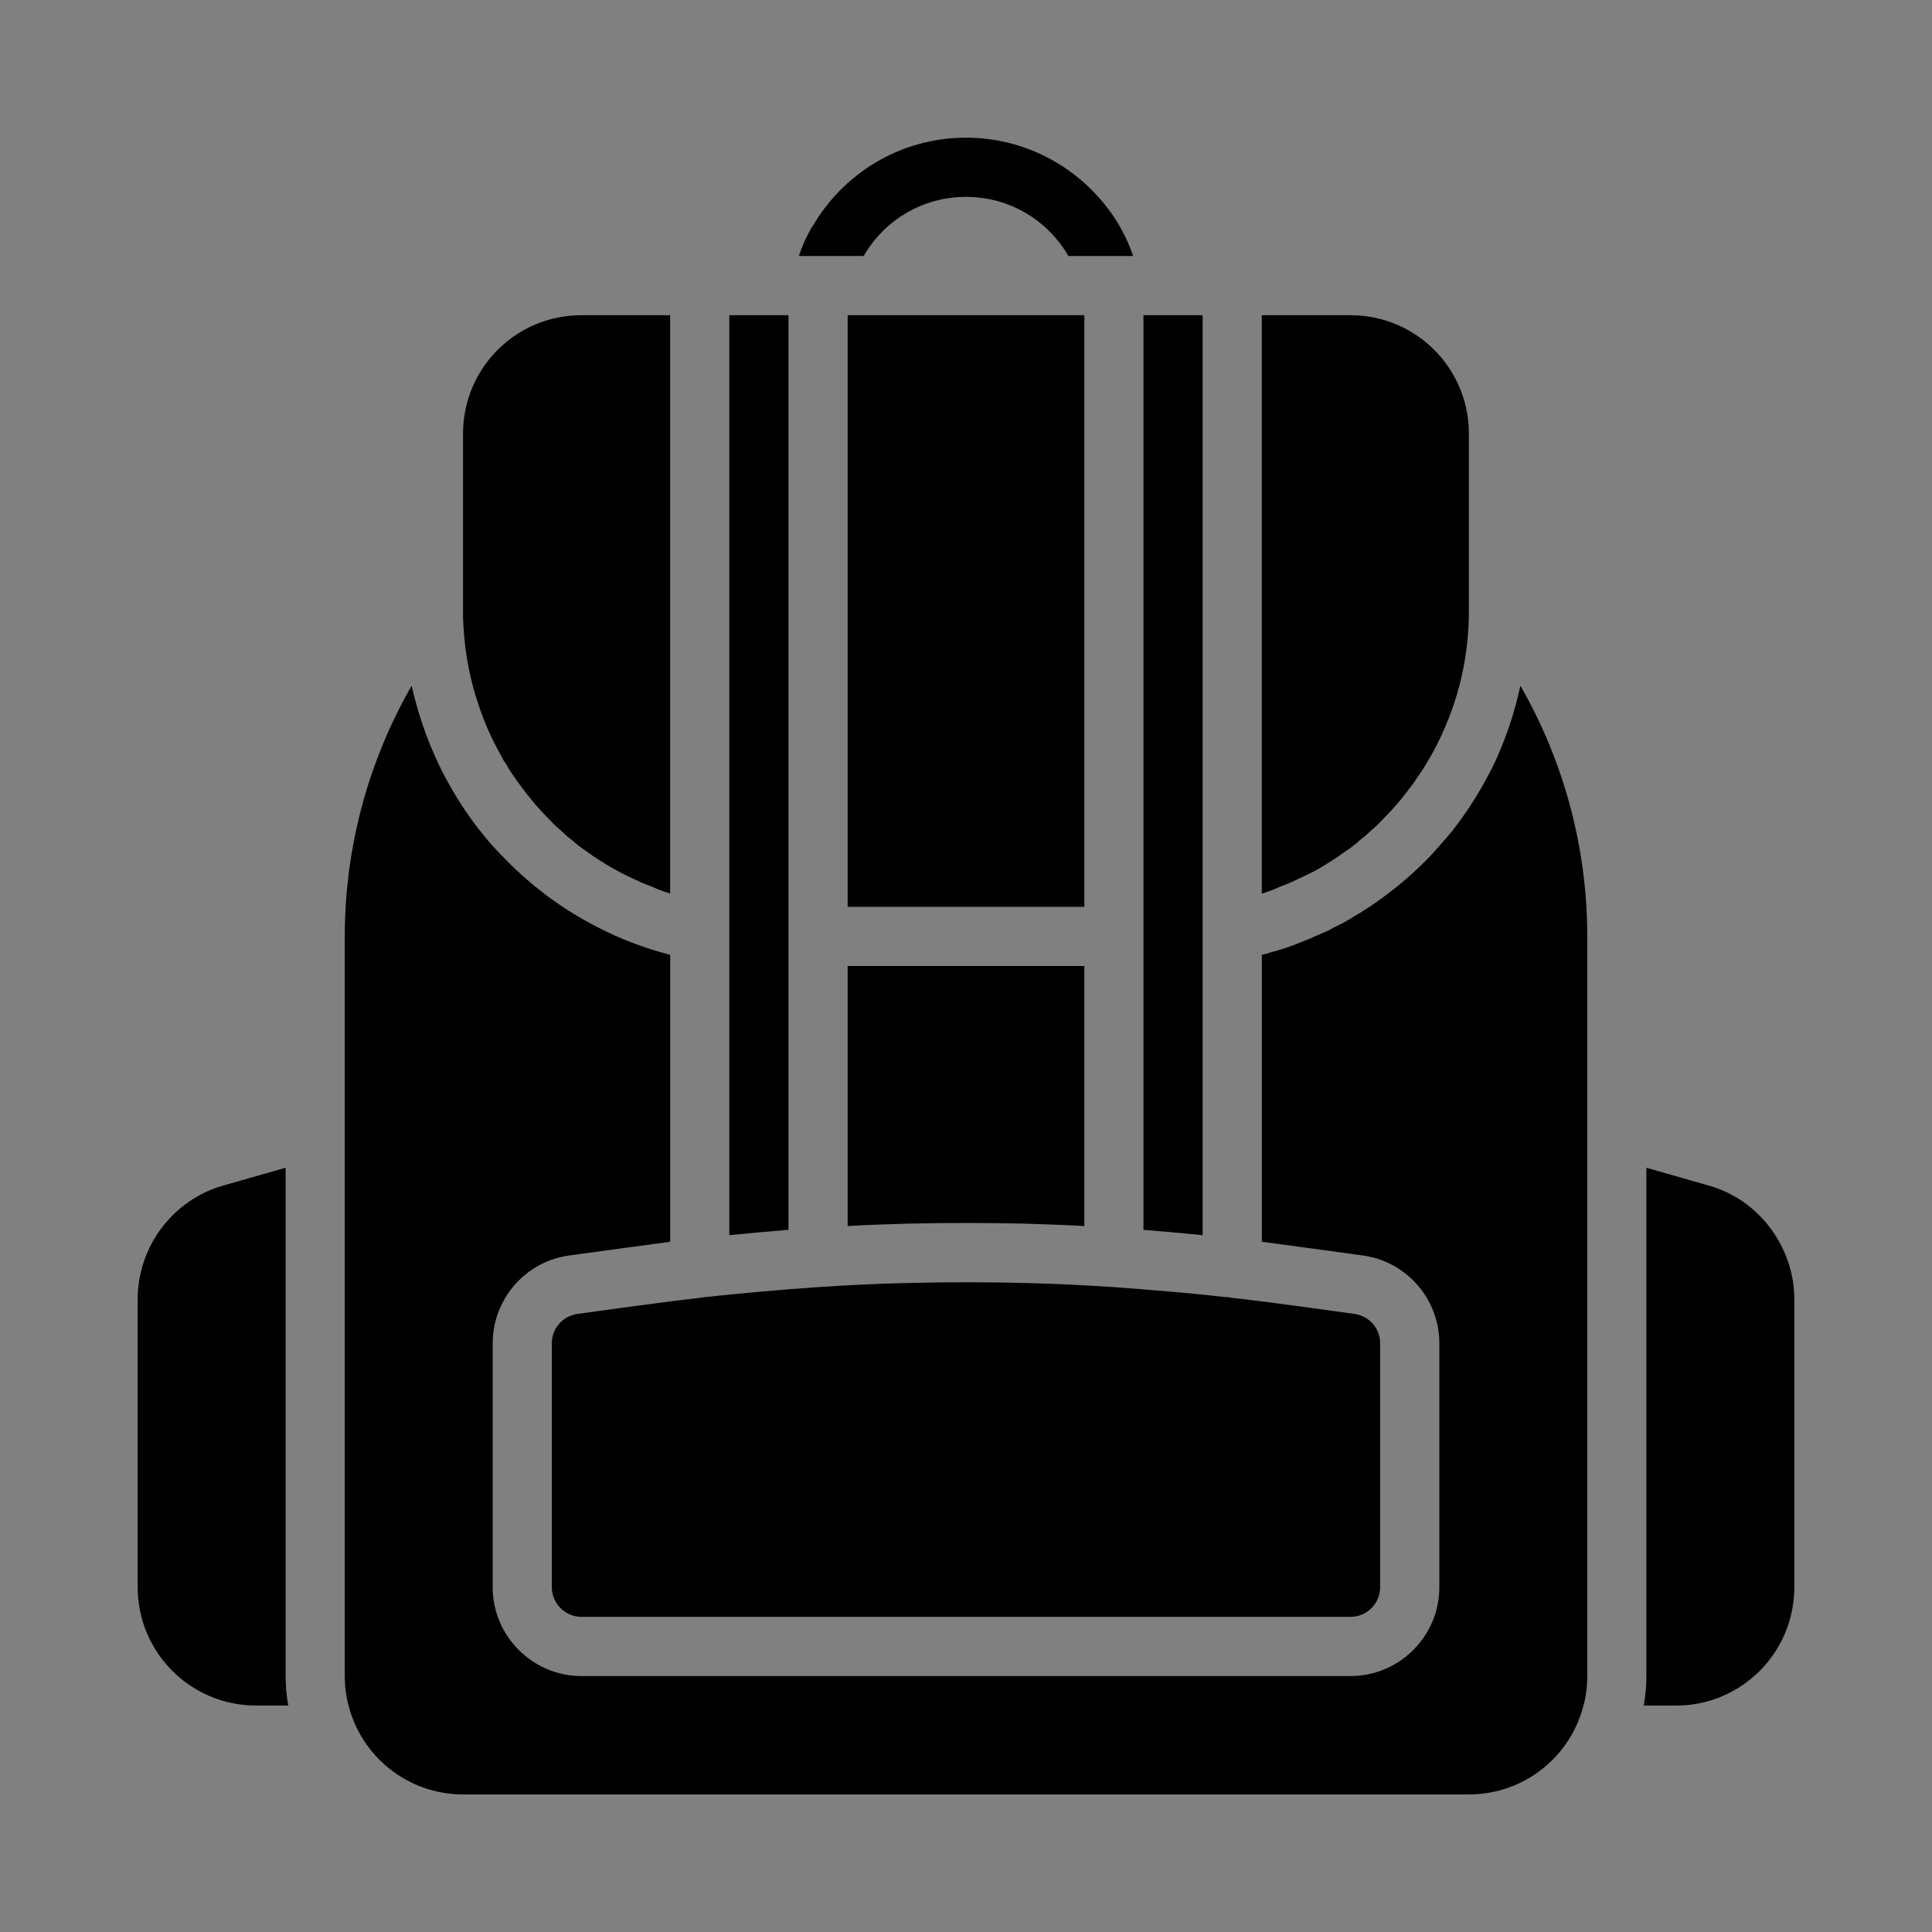 <?xml version="1.0" encoding="UTF-8"?>
<svg xmlns="http://www.w3.org/2000/svg" id="Layer_1" version="1.1" viewBox="0 0 512 512">
  <rect x="0" y="0" width="512" height="512" fill="#808080" stroke="none"/>
  <defs>
    <style>
      .st0 {
        fill: #000a14;
      }

      .st1 {
        fill: #fff;
      }
    </style>
  </defs>
  <rect class="st1" x="548.7" y="376.07" width="382.23" height="410.27"></rect>
  <g>
    <path d="M-39.38,295.52c-4.7-8.35-11.4-14.15-15.63-22.12l.08-272.8c-1.96-28.66-22.51-50-51.85-48.66-1.1-10.69-8.33-19.72-19.4-20.71-6.91-.62-46.44,1.18-48.49-.12-7.99-16.96-22.09-31.06-39.45-38.4-14.96-6.33-26.34-5.86-42.28-4.8-8.92,1.29-8.1,16.23-7.17,23.11.8,5.94,6.49,6.85,6.69,7.66v12.04c-.15.94-3.68.56-5.08,1.41-3.45,2.1-.51,30.43-1.61,36.37-1.05,5.67-12.82,18.46-11.17,27.53l-.13,90.46c-3.74,5.97-11.05,6.25-7.66,15.43l-7.13,4.75c-1.83.28-7-7.36-8.44-9.23-.54-.7-2.17-.88-2.3-1.65-.65-3.76,4.77-6.56-.87-14.01-3.96-5.23-9.24-4.42-15.1-3.72-4.38-4.06-15.74-22.69-19.85-24.58-4.48-2.06-16.77,7.55-15.89,12.03.88,4.47,17.22,20.65,20.47,25.7-7.05,8.18-2.42,18.51,8.19,19.43,1.35.12,3.55-1.01,4.28-.58.85.5,1.5,3.11,2.36,4.23,13.74,17.67,28.19,34.81,41.74,52.63l.23,110.19c1.53,5.47,6.68,4.31,11.3,4.27,1,10.75-1.4,23.93.08,34.37,1.16,8.21,10.33,14.98,18.28,15.69,34.21,3.06,72.88-2.41,107.57.01,13.47,7.52,26.07,16.88,41.09,21.19,45.05,12.95,84.57-8.37,57.12-57.12ZM-183.78,243.65l20.06,25-17.35,14.55c-2.37.42-17.67-20.85-20.03-24.16l17.33-15.39ZM-160.19,302.1c-2.52-2.4-14.95-16.33-13.56-18.71l8.37-5.38c1.23.55,11.59,13.4,12.37,15.12,1.89,4.16-5.08,6.04-7.18,8.97ZM-79.97,331.4c4.98,0,15.57-10.65,15.57-15.57v-23.12c8.74,7.72,21.66,30.43,11.84,40.62-7.54,7.83-29.71,4.53-39.41,1.58l-7.34-3.51h19.35ZM-179.54-68.73c-3.18-.46-8.57.9-11.33-.46-.95-.47-8.36-10.51-10.82-12.77-8.2-7.57-18.83-13.17-29.78-15.52l-2.8-11.82c22.92,4.29,45.85,18.31,54.72,40.57ZM-232.37-94.21c14.34,3.67,27.24,11.92,35.87,24.05.36,2.27-1.02,1.21-2.39,1.39-12.42,1.64-17.85,8.37-20.21,20.39l-13.28.41v-17.46c-.9-3.25-6.28-3.08-6.56-3.35-.48-.46-.22-12.12.43-13.17.54-.89,2.46-1.32,3.32-2.34,2.35-2.79,3.21-6.31,2.82-9.93ZM-279.15,96.43c.77-1.49,7.94-8.52,9.84-7.43l46.86,52.74c2.06,3.19-3.85,5.25-4.18,7.19l57.99,67.35c1.2,2.28-7.05,9.07-9,8.08l-65.66-74.15v-1.87s4.23-4.38,4.23-4.38l-40.1-45.64c-.62-.71-.37-1.15,0-1.87ZM-279.86,104.09l27.49,32.45-7.86,6.9-26.71-33.34,7.08-6ZM-348.33,64.63c-.26-1.66,9.26-8.77,11.08-7.72l16.98,22.23c.24,1.57-8.57,9.28-11.03,7.66l-17.03-22.17ZM-319.44,106.08c-8.35,3.39-15.09-4.64-10.56-11.5.93-1.41,15.56-12.7,17.13-13.07,7.47-1.72,13.29,5.19,9.6,11.5-.62,1.07-14.85,12.53-16.17,13.07ZM-315.38,110.1l12.88-10.73,114.44,142.84-12.24,10.44-115.08-142.55ZM-58.69,351.74c-36.75,7.18-77.37-19.53-99.12-47.24,2.53-1.26,6.61-6.88,9.39-5.71,19.6,24.22,52,46.05,84.47,42.97,28.39-2.69,18.61-30.24,7.49-46.15-3.14-4.49-9.35-7.89-7.95-14.24,2.23,1.35,8.1-1.65,8.5-1.48,3.51,1.56,14.58,18.99,16.5,23.2,9.61,21.03,6.11,43.68-19.28,48.64Z"></path>
    <polygon class="st1" points="-200.3 252.66 -188.07 242.22 -302.51 99.38 -315.38 110.1 -200.3 252.66"></polygon>
    <path class="st1" d="M-239.05,143.95l-4.23,4.38v1.87s65.66,74.15,65.66,74.15c1.95.99,10.2-5.8,9-8.08l-57.99-67.35c.33-1.94,6.24-4.01,4.18-7.19l-46.86-52.74c-1.91-1.09-9.08,5.94-9.84,7.43-.37.72-.62,1.16,0,1.87l40.1,45.64Z"></path>
    <path class="st1" d="M-39.41,303.1c-1.92-4.21-12.99-21.63-16.5-23.2-.4-.18-6.27,2.82-8.5,1.48-1.4,6.35,4.81,9.75,7.95,14.24,11.12,15.9,20.9,43.45-7.49,46.15-32.47,3.08-64.88-18.75-84.47-42.97-2.78-1.17-6.86,4.45-9.39,5.71,21.75,27.7,62.37,54.42,99.12,47.24,25.38-4.96,28.89-27.61,19.28-48.64Z"></path>
    <path class="st1" d="M-238.51-81.94c-.64,1.05-.9,12.71-.43,13.17.28.27,5.66.09,6.56,3.35v17.46l13.28-.41c2.36-12.02,7.79-18.75,20.21-20.39,1.38-.18,2.75.88,2.39-1.39-8.63-12.13-21.53-20.39-35.87-24.05.39,3.62-.47,7.14-2.82,9.93-.86,1.03-2.78,1.45-3.32,2.34Z"></path>
    <path class="st1" d="M-181.08,283.21l17.35-14.55-20.06-25-17.33,15.39c2.36,3.32,17.66,24.59,20.03,24.16Z"></path>
    <path class="st1" d="M-52.56,333.33c9.82-10.19-3.1-32.91-11.84-40.62v23.12c0,4.92-10.59,15.57-15.57,15.57h-19.35l7.34,3.51c9.71,2.95,31.87,6.25,39.41-1.58Z"></path>
    <path class="st1" d="M-201.69-81.96c2.46,2.27,9.87,12.31,10.82,12.77,2.76,1.36,8.15,0,11.33.46-8.87-22.27-31.8-36.28-54.72-40.57l2.8,11.82c10.95,2.35,21.58,7.95,29.78,15.52Z"></path>
    <polygon class="st1" points="-252.37 136.54 -279.86 104.09 -286.94 110.09 -260.23 143.43 -252.37 136.54"></polygon>
    <path class="st1" d="M-303.26,93.02c3.69-6.31-2.14-13.22-9.6-11.5-1.57.36-16.2,11.66-17.13,13.07-4.53,6.86,2.21,14.9,10.56,11.5,1.32-.54,15.55-12,16.17-13.07Z"></path>
    <path class="st1" d="M-320.27,79.14l-16.98-22.23c-1.82-1.06-11.34,6.06-11.08,7.72l17.03,22.17c2.46,1.62,11.27-6.1,11.03-7.66Z"></path>
    <path class="st1" d="M-153.01,293.13c-.78-1.71-11.13-14.57-12.37-15.12l-8.37,5.38c-1.39,2.38,11.04,16.31,13.56,18.71,2.1-2.93,9.07-4.81,7.18-8.97Z"></path>
  </g>
  <path class="st0" d="M-673.57,273.14c-6.58,0-11.92-5.34-11.92-11.93s5.34-11.93,11.92-11.93,11.93,5.34,11.93,11.93-5.34,11.93-11.93,11.93ZM-648.78,116.66c17.62,0,31.9-14.28,31.9-31.91s-14.28-31.9-31.9-31.9-31.9,14.29-31.9,31.9,14.28,31.91,31.9,31.91ZM-697.48,363.59c0,6.59,5.34,11.93,11.93,11.93s11.93-5.34,11.93-11.93-5.34-11.93-11.93-11.93-11.93,5.34-11.93,11.93ZM-661.95,327.43c6.59,0,11.93-5.34,11.93-11.93s-5.34-11.93-11.93-11.93-11.93,5.34-11.93,11.93,5.34,11.93,11.93,11.93ZM-640.16,198.06c0-11.75-9.52-21.27-21.27-21.27s-21.27,9.52-21.27,21.27,9.52,21.27,21.27,21.27,21.27-9.52,21.27-21.27ZM-578.34,437.66l-51.39-130.19v-75.15h6.23c4.5,0,8.13-3.64,8.13-8.15s-3.63-8.13-8.13-8.13h-14.36c-4.49,0-8.13,3.64-8.13,8.13v84.03c0,.31.02.64.05.96l.08.48c.03.91.22,1.8.54,2.64l30.93,78.35h-21.26v-.07c0-7.86-6.35-14.23-14.17-14.23s-14.17,6.37-14.17,14.23v.07h-58.31l29.93-78.44c.36-.91.6-2.25.6-3.24.08-.46.11-.92.11-1.4v-83.38c0-4.49-3.63-8.13-8.14-8.13h-14c-4.49,0-8.12,3.64-8.12,8.13s3.63,8.15,8.12,8.15h5.87v74.61c-.02.2-.05.41-.07.61l-49.67,130.21c-.36.92-.55,1.9-.55,2.9,0,10.2,8.3,18.5,18.51,18.5h143.45c10.2,0,18.49-8.3,18.49-18.5,0-1.02-.19-2.03-.57-2.99h0ZM-696.33,174.59c13.37,0,24.2-10.84,24.2-24.2s-10.83-24.2-24.2-24.2-24.2,10.83-24.2,24.2,10.84,24.2,24.2,24.2Z"></path>
  <path class="st0" d="M657.09,214.84c-.03-.19-.04-.29-.04-.29,0,0,0-.1-.04-.29-.02-.19-.04-.47-.11-.82s-.13-.78-.24-1.26c-.12-.49-.21-1.04-.39-1.62-.33-1.24-.82-2.69-1.48-4.18-.09-.14-.17-.3-.24-.45,0,0-.05-.12-.14-.32-.1-.2-.24-.48-.41-.81-.16-.35-.39-.72-.62-1.14-.22-.41-.5-.83-.76-1.26-.55-.85-1.15-1.66-1.62-2.25-.22-.3-.42-.54-.58-.7-.14-.16-.23-.27-.23-.27-.11-.13-.21-.27-.3-.41-.06-.06-.12-.13-.17-.19-1.03-1.14-2.1-2.1-3.03-2.89-.95-.78-1.78-1.37-2.38-1.76s-.94-.61-.94-.61c0,0-.35-.2-.97-.56-.63-.35-1.54-.82-2.65-1.31-1.14-.46-2.47-1-3.95-1.38-.11-.03-.24-.06-.36-.09-.12-.02-.26-.05-.39-.07,0,0-.12-.03-.33-.07-.21-.05-.52-.13-.89-.2-.38-.07-.81-.14-1.28-.23-.46-.06-.97-.12-1.47-.19-.51-.04-1.01-.08-1.49-.11-.48,0-.91-.02-1.3-.03-.37,0-.68.02-.9.02h-.35c-.14,0-.27,0-.4,0-.12,0-.25,0-.38.02-1.53.07-2.93.32-4.13.55-1.2.26-2.19.54-2.86.76-.68.22-1.07.36-1.07.36,0,0-.37.15-1.05.41-.67.27-1.59.69-2.68,1.25-1.08.59-2.31,1.31-3.55,2.23-.07.06-.14.11-.2.15-.13.12-.26.23-.39.35,0,0-.09.07-.28.21-.18.13-.43.33-.7.58-.58.49-1.34,1.16-2.03,1.89-.35.36-.71.72-1.01,1.08-.31.36-.6.68-.83.98-.24.3-.43.54-.57.71-.13.18-.2.29-.2.29-.1.14-.21.27-.33.4-.94,1.32-1.72,2.63-2.29,3.78-.29.54-.49,1.07-.71,1.51-.19.46-.34.87-.48,1.2-.14.33-.21.6-.28.78-.06.19-.09.28-.09.28,0,0-.03.1-.1.28-.07.18-.15.45-.25.79-.21.69-.46,1.67-.68,2.87-.06.3-.12.62-.18.94-.04.33-.08.67-.13,1.02-.06.35-.08.71-.1,1.08-.02.37-.07.75-.07,1.13v.25c.02.17.02.35.02.53,0,0-.02.5.01,1.26,0,.19,0,.39.01.61.01.21.03.44.05.67.03.47.06.97.14,1.47.04.25.07.5.1.75.03.24.08.48.13.71.08.47.15.9.26,1.26.07.37.15.68.2.89.06.21.09.32.09.32.06.17.09.33.12.5.45,1.56.99,2.98,1.55,4.15.24.56.52,1.04.74,1.5.25.43.46.81.63,1.12.17.32.34.54.44.71.1.15.16.25.16.25,0,0,.21.35.63.93.21.29.45.65.76,1.04.15.19.32.41.49.62.18.22.38.44.57.67.84,1,1.94,2.1,3.2,3.17.12.08.25.17.36.27,0,0,.4.32.99.78.31.22.67.48,1.05.76.39.26.82.53,1.24.8.44.25.88.5,1.28.74.42.21.81.42,1.14.59.69.31,1.14.52,1.14.52.13.06.25.12.37.18,1.54.65,3.02,1.13,4.31,1.43.6.13,1.14.28,1.63.35.5.09.92.18,1.28.2.72.1,1.12.15,1.12.15,0,0,.41.02,1.12.08.36.04.8.04,1.29.05.5.03,1.06,0,1.67,0,1.33-.04,2.87-.22,4.5-.53.13-.04.26-.08.4-.11,0,0,.49-.11,1.22-.28.36-.11.78-.23,1.24-.36.45-.14.93-.3,1.4-.46.47-.19.94-.36,1.37-.54.44-.19.84-.37,1.19-.53.67-.34,1.12-.56,1.12-.56.13-.08.27-.14.4-.2,1.45-.79,2.75-1.65,3.77-2.47.25-.19.48-.37.7-.53.2-.18.41-.36.6-.53.39-.31.7-.61.95-.86.54-.49.8-.79.8-.79,0,0,.07-.08.2-.21.13-.14.34-.33.57-.6.24-.27.53-.6.85-.98.3-.39.68-.81,1.03-1.32.77-1.03,1.6-2.32,2.35-3.76.05-.16.13-.3.21-.46,0,0,.05-.11.16-.31.09-.2.22-.48.37-.83.16-.34.32-.75.5-1.18.08-.22.18-.44.26-.67s.17-.47.24-.71c.17-.46.31-.95.44-1.41.06-.23.13-.45.18-.66.06-.21.1-.41.13-.59.19-.73.27-1.23.27-1.23.03-.18.06-.34.12-.51,0-.08.02-.16.04-.25.08-.38.1-.75.16-1.12.05-.36.1-.73.12-1.08.03-.35.05-.69.08-1.02,0-.33.02-.65.03-.95.02-1.23-.04-2.25-.1-2.96-.03-.36-.06-.63-.08-.82v-.03ZM654.96,218.57c0,.29-.01.58-.02.88-.03.31-.06.63-.09.95-.01.32-.05.65-.09.99-.06.33-.08.68-.15,1.03-.21,1.4-.58,2.86-1.06,4.28-.93,2.86-2.46,5.48-3.8,7.28-.32.47-.66.85-.94,1.22-.3.34-.56.65-.78.89-.21.25-.41.43-.53.56-.13.13-.18.2-.18.2,0,0-.25.28-.75.72-.24.23-.52.51-.88.8-.17.15-.36.31-.55.48-.2.15-.42.32-.64.49-1.77,1.41-4.4,2.95-7.23,3.98-2.83,1.02-5.82,1.51-8.07,1.57-.56,0-1.08.04-1.54,0-.46-.02-.86,0-1.19-.05-.65-.05-1.03-.08-1.03-.08,0,0-.37-.05-1.04-.14-.33-.03-.72-.11-1.17-.19-.46-.07-.96-.2-1.5-.32-2.2-.51-5.04-1.59-7.6-3.16-2.56-1.58-4.83-3.61-6.28-5.34-.18-.21-.36-.42-.53-.62-.16-.2-.31-.4-.45-.58-.29-.36-.51-.69-.7-.96-.39-.53-.58-.86-.58-.86,0,0-.05-.08-.14-.23s-.25-.36-.4-.65c-.16-.29-.36-.63-.58-1.03-.19-.42-.46-.86-.69-1.38-.95-2.04-1.91-4.91-2.25-7.9-.18-1.48-.26-2.99-.18-4.41,0-.35.05-.69.07-1.04.03-.34.04-.67.1-.99.04-.33.08-.64.11-.95.06-.3.11-.59.16-.86.2-1.12.45-2.02.64-2.65.08-.32.15-.56.22-.73.06-.17.09-.25.09-.25,0,0,.03-.09.09-.25.05-.17.12-.41.25-.72.13-.3.26-.68.44-1.09.21-.41.38-.9.65-1.39,1.01-2.01,2.66-4.56,4.8-6.7,1.06-1.07,2.2-2.05,3.34-2.9,1.15-.83,2.28-1.51,3.27-2.05,1.01-.52,1.87-.9,2.47-1.15.61-.24.96-.38.96-.38,0,0,.35-.13.98-.33s1.53-.46,2.63-.7c1.11-.21,2.4-.45,3.81-.51,1.41-.09,2.91-.06,4.43.08,1.5.16,2.99.45,4.35.81,1.38.35,2.59.84,3.63,1.27,1.03.45,1.86.88,2.43,1.21.58.33.9.51.9.51,0,0,.31.21.87.56.55.37,1.31.92,2.18,1.62.86.74,1.85,1.61,2.8,2.66s1.88,2.24,2.69,3.52c1.67,2.51,2.78,5.34,3.35,7.52.17.53.25,1.04.37,1.49.1.45.15.84.21,1.17.07.32.09.58.11.75.03.17.04.27.04.27,0,0,0,.09.03.26.03.18.05.43.07.76.06.65.12,1.59.1,2.72l-.03.03ZM608.52,119.36c0-.27,0-.55-.02-.82,0-.28,0-.55.02-.83,0-.15.03-.31.03-.47,0-.11.01-.23.03-.35,0-.13.03-.28.04-.41.01-.12.03-.26.05-.39.01-.12.04-.22.06-.33.02-.15.04-.3.06-.44.01-.1.03-.18.05-.28.03-.16.06-.31.09-.47.02-.09.05-.19.06-.28.03-.14.07-.29.1-.42.03-.13.06-.25.1-.36.03-.11.05-.2.08-.3.06-.21.12-.4.18-.59v-.02s.02-.05.03-.08c.03-.08.06-.17.09-.25s.05-.16.08-.23c.02-.06.04-.11.06-.16.05-.12.08-.24.12-.36.02-.04.04-.09.06-.14.06-.15.12-.29.17-.42.04-.09.07-.16.1-.24.01-.02.02-.04.03-.06.02-.05.04-.1.06-.14,0-.02.01-.03.02-.05,0-.02.02-.04.03-.06.03-.05.05-.1.06-.14.03-.04.04-.08.06-.11s.03-.06.04-.08c.02-.03.02-.04.02-.04h0l.03-.06s.01-.02.03-.07h0s.02-.05.07-.14c.02-.05.05-.11.09-.17.06-.1.11-.21.2-.35.03-.05.06-.1.08-.16.06-.09.1-.19.17-.29.03-.06.07-.12.11-.19.02-.02.03-.04.04-.06,0,0,0-.02.01-.03,0,0,.01-.02.02-.02.07-.13.16-.27.25-.42.1-.16.21-.32.33-.5.04-.05.08-.12.12-.18.08-.13.17-.25.26-.38.02-.03.05-.05.07-.09.11-.16.23-.31.35-.47.01-.01.03-.03.03-.03.14-.17.28-.35.43-.53,0-.01.03-.03.04-.04.14-.17.3-.35.46-.52.04-.06.11-.12.16-.17.12-.13.24-.27.37-.39.15-.15.3-.3.46-.45.04-.04.07-.07.11-.11.4-.37.82-.74,1.25-1.08.43-.34.88-.67,1.33-.96.03-.01.06-.03.08-.05.2-.13.4-.26.6-.37.14-.08.27-.16.4-.24.09-.05.18-.11.27-.15.17-.1.35-.19.53-.28.05-.02.09-.05.14-.07.17-.09.34-.17.5-.24.05-.03.1-.05.15-.08.13-.06.27-.12.39-.17.09-.03.17-.07.25-.1.09-.04.17-.07.26-.1.12-.05.25-.1.36-.14.16-.06.32-.12.47-.17.18-.06.35-.12.51-.17.03,0,.06-.02.09-.02.11-.04.22-.07.33-.1.16-.05.31-.1.45-.13h0s.03,0,.05-.02c.13-.03.23-.06.32-.08.23-.06.36-.09.36-.09h0l.06-.02h.06l.37-.07c.09-.02.2-.04.33-.06.02,0,.03,0,.05-.01h0c.14-.03.29-.05.46-.07.11-.02.23-.03.34-.06.04,0,.07,0,.1-.01.17-.02.35-.04.54-.07.16-.01.32-.03.49-.05.13,0,.26-.01.39-.02.1,0,.18-.02.28-.02.09,0,.17,0,.27-.01.14,0,.27-.01.43-.01h.72c.06,0,.11,0,.16.01.2,0,.4.02.6.03.1,0,.2.02.3.02.16.02.32.03.47.05.23.02.47.05.71.09.02,0,.06,0,.08.01.54.08,1.08.17,1.62.29.54.14,1.07.29,1.6.46.05.02.09.03.14.05.21.07.41.14.6.21.17.06.34.13.5.2.07.03.16.06.22.09.22.09.43.18.64.28.02,0,.04.02.06.02.21.09.41.19.61.29.02,0,.04.02.05.02.18.09.35.18.52.27.03.01.06.03.09.05.14.08.27.16.4.24.06.03.14.07.19.1.18.11.35.21.51.31.14.09.28.19.41.28,0,0,.02,0,.02.02h.02s.04.03.07.05c.06.05.13.08.18.13.1.07.19.13.28.2.05.03.1.07.14.11.12.1.24.17.32.24.06.04.11.08.16.11.08.07.13.1.13.1h0l.05.05s.02.01.05.04h0s.01.01.04.04c.02.01.04.03.06.04.03.03.07.06.1.09.03.02.07.05.12.09.02.02.03.03.04.05.02,0,.03.02.04.03.04.03.08.06.13.1.01.02.03.03.04.04.06.06.13.11.19.17.1.09.21.19.33.3.04.03.08.06.12.11.08.08.17.16.26.26.04.04.08.07.12.11.06.06.12.11.17.17.06.07.13.13.19.2.01.02.03.04.04.06,0,0,.01,0,.01.02.14.14.28.29.41.45.08.08.14.16.2.25.08.09.16.18.24.27.09.11.18.23.28.35.05.08.11.14.17.23.1.12.19.26.28.38.06.08.11.15.17.23.09.12.16.25.25.37.06.09.13.18.19.28.07.11.13.22.2.33.08.12.14.24.22.35.06.11.11.2.17.31.07.13.15.27.23.4.13.24.25.49.36.74.12.25.23.49.34.75.02.05.04.1.06.16.2.47.38.95.54,1.42.07.23.14.46.21.68.13.48.25.95.34,1.39,0,.03.01.06.02.09.03.12.06.23.08.34.06.33.11.64.15.94,0,.06.02.13.03.19,0,.05.01.09.02.13,0,.04,0,.08.01.12,0,.06.02.12.02.18v.06c0,.07,0,.15.02.22h0c.01.1.02.18.03.26h0c0,.09,0,.17.02.25v.05c0,.05,0,.1.01.16v.41h0v.03c0,.09,0,.17.01.24h0v.3h0v.14h0v.13h0v.68c0,.15-.02.31-.03.49,0,.16-.02.34-.04.54,0,.11-.02.24-.04.37v.09c-.03.17-.05.36-.08.53,0,.02-.01.05-.01.07-.02.18-.05.37-.08.55-.02.11-.05.23-.07.34-.02.11-.05.21-.07.33-.03.15-.07.31-.1.47-.03.08-.04.16-.07.25-.03.16-.08.32-.12.48-.03.08-.05.17-.08.26-.04.15-.09.29-.14.44-.03.1-.06.2-.1.31-.04.12-.1.26-.14.38-.05.13-.09.26-.13.38-.04.12-.1.23-.14.34-.05.14-.11.28-.17.42-.11.26-.23.5-.35.75-.13.24-.26.49-.38.73-.04.07-.08.14-.12.21-.1.16-.19.33-.29.5-.03.04-.04.08-.07.12-.12.19-.23.38-.35.56h0c-.14.23-.29.45-.44.66-.09.13-.18.24-.27.36-.2.28-.41.55-.62.79h0c-.08.11-.16.2-.24.29-.23.27-.45.52-.67.75-.13.15-.28.28-.41.41-.03.03-.06.06-.1.09-.02.03-.06.06-.08.09-.06.05-.11.1-.16.15,0,0-.02.02-.03.02-.04.05-.09.09-.13.13-.01,0-.03.03-.05.05-.03.02-.06.05-.09.07-.03.03-.07.06-.1.1h0c-.11.1-.21.18-.3.27-.09.08-.18.15-.25.21-.18.15-.28.24-.28.24h0l-.05.04s-.22.17-.6.46c-.09.07-.2.14-.31.22-.01,0-.03.02-.03.03-.03.02-.05.04-.08.05-.04.03-.09.06-.13.09h0c-.13.09-.27.17-.41.27-.02,0-.03.03-.05.03-.06.04-.11.06-.17.1-.16.1-.32.2-.49.3-.16.09-.33.19-.51.28-.02,0-.05.02-.07.04-.06.03-.13.07-.2.11-.15.07-.28.14-.43.22-.02,0-.03,0-.04.02-.2.1-.39.19-.6.28-.22.1-.45.2-.69.29-.2.08-.4.16-.6.22-.05.02-.1.04-.14.06-.15.05-.29.09-.44.14-.11.04-.22.08-.34.11-.07.02-.16.04-.23.07-.45.14-.9.26-1.36.37-.46.1-.92.18-1.38.25-.09,0-.17.03-.25.04-.11.02-.23.03-.34.04-.15,0-.31.04-.46.06-.06,0-.11,0-.16,0-.21.02-.43.04-.64.05-.25.02-.5.03-.75.04h-.72c-.17,0-.32,0-.48-.02-.08,0-.15,0-.23,0h-.08c-.2,0-.39-.02-.58-.04-.2-.02-.39-.04-.57-.06-.07,0-.13,0-.2-.02h-.06c-.18-.02-.34-.04-.48-.07h0c-.06,0-.11-.02-.17-.02-.03,0-.07,0-.09-.02h-.05c-.13-.02-.26-.04-.36-.07-.48-.1-.75-.16-.75-.16,0,0-.02,0-.06,0h0s-.13-.03-.35-.1c-.09-.02-.2-.05-.33-.08-.12-.03-.24-.07-.38-.11h0s-.1-.03-.15-.05c-.04,0-.07-.02-.12-.03-.01,0-.03-.02-.05-.02-.07-.02-.12-.03-.18-.06,0,0-.02,0-.03,0-.07-.02-.14-.05-.21-.07-.04,0-.08-.03-.11-.03-.05-.02-.08-.03-.13-.05-.17-.07-.35-.13-.54-.2-.29-.12-.6-.26-.92-.39-.11-.05-.23-.1-.34-.15h0c-.29-.14-.59-.29-.9-.45-.13-.07-.26-.14-.39-.21-.22-.12-.45-.26-.67-.4h0c-.19-.12-.37-.24-.57-.36-.04-.03-.08-.06-.12-.09-.16-.1-.32-.22-.48-.33-.06-.05-.13-.09-.2-.14-.22-.17-.44-.33-.65-.5-.22-.17-.43-.35-.64-.53-.11-.09-.21-.19-.32-.29-.1-.09-.2-.17-.29-.26-.1-.09-.19-.18-.28-.28-.1-.09-.2-.2-.29-.29-.07-.08-.15-.16-.22-.24-.11-.11-.21-.23-.33-.34-.05-.07-.11-.14-.17-.2-.11-.13-.22-.26-.33-.38-.06-.07-.11-.13-.16-.2-.1-.12-.2-.25-.29-.37-.07-.09-.13-.18-.2-.27-.08-.1-.14-.19-.21-.28-.11-.16-.22-.31-.32-.46-.01-.02-.03-.04-.04-.06-.1-.15-.2-.3-.29-.45-.02-.03-.04-.06-.05-.08-.07-.11-.13-.22-.2-.32-.1-.17-.18-.32-.27-.47-.08-.17-.16-.31-.23-.44-.02-.04-.05-.08-.06-.11-.02-.04-.04-.07-.06-.11v-.02s-.03-.05-.04-.08c-.03-.07-.06-.14-.09-.19-.01-.02-.02-.04-.03-.06-.02-.04-.03-.07-.03-.07h0l-.03-.05s-.01-.02-.03-.05h0s0-.02-.02-.06c-.01-.03-.03-.05-.03-.08h0s-.01-.03-.02-.05c-.01-.02-.03-.05-.04-.07-.01-.02-.02-.05-.03-.07-.01-.03-.02-.05-.03-.07h0c-.03-.06-.06-.15-.09-.22,0,0,0-.01-.01-.03h0s-.01-.04-.02-.05c-.04-.1-.09-.22-.14-.34-.02-.05-.04-.11-.06-.15,0-.02-.01-.03-.02-.05-.03-.07-.05-.14-.08-.2v-.02c-.02-.07-.05-.14-.08-.22v-.02c-.03-.07-.05-.14-.07-.21-.01-.02-.02-.04-.03-.06-.01-.05-.04-.11-.05-.17-.01-.04-.03-.07-.04-.11-.01-.04-.03-.09-.04-.12-.02-.06-.04-.13-.06-.19-.09-.29-.18-.59-.26-.91-.02-.11-.06-.23-.09-.33,0-.03-.01-.06-.02-.09-.1-.45-.19-.92-.28-1.41-.04-.23-.07-.46-.1-.69-.06-.5-.1-1.01-.12-1.53,0-.05-.01-.11-.01-.16l-.03-.05ZM651.59,216.13c.05.57.1,1.39.08,2.38,0,.25-.01.51-.02.78-.03.27-.04.54-.07.83-.01.28-.05.58-.09.87-.05.29-.06.6-.12.91-.18,1.23-.52,2.5-.93,3.75-.82,2.51-2.15,4.8-3.33,6.39-.28.4-.59.74-.83,1.06-.27.3-.5.56-.69.78s-.36.37-.46.49c-.11.11-.17.17-.17.17,0,0-.21.25-.65.64-.21.2-.46.45-.78.7-.15.14-.32.27-.49.42-.18.14-.37.29-.57.44-1.55,1.24-3.86,2.58-6.33,3.49-2.49.89-5.1,1.32-7.08,1.38-.49,0-.95.04-1.35,0-.4-.02-.76,0-1.05-.05-.58-.04-.91-.05-.91-.05,0,0-.33-.05-.92-.13-.29-.03-.64-.1-1.04-.17-.4-.06-.83-.17-1.32-.28-1.93-.44-4.41-1.4-6.65-2.76-2.24-1.39-4.24-3.17-5.51-4.69-.17-.19-.32-.37-.47-.55-.13-.18-.27-.34-.39-.51-.26-.31-.46-.61-.62-.84-.35-.46-.51-.75-.51-.75,0,0-.04-.07-.12-.2-.08-.13-.22-.31-.35-.57-.15-.25-.33-.55-.52-.91-.17-.37-.41-.75-.6-1.21-.83-1.79-1.69-4.31-1.98-6.92-.15-1.3-.23-2.63-.16-3.87,0-.31.04-.62.06-.91.02-.29.04-.59.09-.87.04-.29.07-.56.1-.82.05-.27.1-.53.14-.76.17-.98.39-1.77.55-2.33.08-.28.14-.49.2-.64.05-.14.08-.22.08-.22,0,0,.03-.07.07-.22.06-.15.11-.37.23-.63.11-.26.23-.6.39-.96.18-.36.34-.79.57-1.22.89-1.76,2.33-3.99,4.21-5.87.93-.94,1.94-1.81,2.93-2.55,1-.73,2.01-1.31,2.87-1.8.88-.45,1.63-.79,2.17-1.01.53-.21.84-.33.84-.33,0,0,.3-.11.86-.29.55-.17,1.34-.4,2.3-.61.97-.18,2.1-.39,3.34-.45,1.23-.07,2.55-.06,3.89.07,1.33.14,2.63.4,3.82.71,1.2.31,2.27.74,3.18,1.11.9.39,1.63.77,2.13,1.05.5.29.79.45.79.45,0,0,.27.18.76.49.47.32,1.14.8,1.91,1.42.75.65,1.62,1.41,2.45,2.34.83.92,1.65,1.97,2.36,3.08,1.46,2.21,2.43,4.69,2.94,6.59.15.47.21.92.32,1.3.08.39.13.74.18,1.02.06.28.07.51.1.67.02.15.03.23.03.23,0,0,.01.08.03.23.03.15.05.38.07.67l.04.03ZM777.59,158.69h0c0-.17-.01-.34-.03-.53v-.18c0-.25-.02-.53-.04-.82,0-.11-.01-.24-.02-.35v-.12c-.01-.16-.03-.33-.04-.5v-.03c-.01-.17-.02-.35-.04-.54,0-.02-.01-.03-.01-.04-.01-.16-.03-.33-.05-.5,0-.05,0-.09-.01-.13-.02-.13-.04-.27-.05-.4-.01-.09-.02-.17-.03-.26s-.02-.19-.04-.29c-.02-.15-.04-.29-.06-.43-.08-.66-.2-1.37-.34-2.09-.05-.25-.1-.5-.15-.76-.01-.06-.02-.13-.04-.19-.22-.99-.49-2.04-.78-3.1-.13-.51-.28-1.01-.45-1.52-.36-1.06-.76-2.12-1.2-3.17-.04-.11-.09-.23-.13-.34-.26-.56-.5-1.13-.76-1.68-.25-.55-.52-1.1-.81-1.64-.16-.31-.34-.61-.5-.92-.13-.22-.25-.45-.38-.67-.15-.27-.32-.53-.48-.79-.16-.23-.3-.49-.45-.73-.14-.22-.29-.42-.42-.63-.18-.28-.37-.56-.55-.83-.13-.18-.25-.34-.38-.51-.21-.29-.41-.58-.63-.86-.13-.17-.25-.33-.39-.5-.2-.26-.4-.52-.6-.78-.18-.21-.35-.41-.52-.61-.16-.19-.31-.37-.47-.55-.3-.36-.61-.69-.91-1.01-.01,0-.02-.02-.03-.03-.04-.04-.08-.08-.11-.12-.15-.15-.28-.3-.42-.45-.12-.13-.25-.26-.38-.37-.1-.1-.18-.17-.26-.26-.2-.2-.4-.39-.59-.58-.09-.08-.17-.16-.25-.23-.27-.24-.52-.47-.76-.68-.15-.13-.29-.27-.42-.38-.03-.04-.07-.07-.1-.1-.09-.07-.18-.16-.26-.22-.03-.03-.06-.05-.09-.08-.04-.04-.08-.08-.13-.1-.08-.06-.17-.14-.24-.2-.09-.06-.18-.13-.23-.19-.05-.04-.09-.06-.12-.09-.07-.06-.12-.09-.12-.09h0c-.07-.06-.11-.08-.11-.08,0,0-.04-.04-.1-.1h0s-.1-.07-.3-.22c-.08-.08-.2-.16-.34-.26-.18-.15-.44-.32-.71-.54-.1-.07-.21-.16-.32-.24-.2-.14-.39-.28-.61-.43-.13-.1-.26-.19-.42-.29-.04-.03-.08-.06-.12-.08-.01,0-.03-.01-.04-.02-.01-.01-.04-.03-.06-.04-.3-.18-.6-.39-.91-.6-.36-.21-.73-.44-1.13-.68-.13-.09-.29-.17-.42-.25-.3-.18-.59-.34-.89-.52-.07-.04-.15-.08-.22-.11-.37-.21-.75-.41-1.14-.61-.04-.01-.07-.03-.1-.04-.45-.23-.9-.44-1.36-.66-.04-.02-.09-.03-.13-.05-.47-.21-.94-.42-1.42-.62-.18-.07-.34-.13-.52-.2-.37-.14-.73-.29-1.11-.43-.44-.16-.9-.32-1.36-.47-.1-.04-.21-.08-.33-.12-1.15-.37-2.33-.71-3.53-1-1.2-.27-2.42-.49-3.61-.66-.07-.01-.13-.02-.2-.03-.53-.07-1.06-.14-1.57-.19-.36-.04-.71-.07-1.04-.09-.23-.02-.46-.04-.69-.06-.45-.03-.9-.05-1.33-.07-.1,0-.23,0-.36-.02-.42-.01-.83-.01-1.23-.01h-.38c-.33,0-.64.02-.96.03-.2,0-.39,0-.58.02-.21.01-.42.03-.63.04-.28.02-.6.04-.86.06-.38.04-.75.07-1.1.1-.42.05-.82.09-1.21.15-.06.01-.13.02-.2.03-.27.04-.53.07-.77.11-.37.06-.74.12-1.04.18h-.01s-.09,0-.12.02c-.28.05-.5.11-.73.14-.51.1-.8.16-.8.16h0c-.09.01-.13.03-.13.03,0,0-.06.01-.15.03h0s-.29.07-.79.2c-.2.05-.45.12-.73.18-.02.01-.07.02-.1.03h-.02c-.3.08-.63.17-.99.29-.25.07-.49.15-.74.23-.06.02-.14.05-.21.06-.36.12-.75.25-1.15.39-.33.11-.68.25-1.04.38-.26.09-.53.2-.81.3-.2.08-.38.14-.58.23-.18.07-.36.16-.53.24-.3.12-.58.25-.89.38-.1.05-.22.11-.33.17-.37.17-.74.35-1.12.55-.12.05-.21.11-.31.16-.39.21-.77.4-1.17.63-.2.12-.4.23-.6.34-.29.17-.61.34-.92.52-.44.27-.88.55-1.32.84-.06.03-.12.06-.18.11-1.01.66-2.01,1.38-2.97,2.14-.97.77-1.9,1.58-2.77,2.41-.1.08-.17.16-.26.25-.35.33-.69.66-1.02.99-.29.29-.55.58-.83.87-.12.13-.25.26-.37.39-.35.39-.69.78-1.02,1.17-.03.03-.06.06-.09.1-.33.39-.65.78-.96,1.17-.02.03-.05.05-.07.08-.27.34-.52.69-.78,1.04-.05.06-.1.13-.14.19-.21.29-.4.56-.6.85-.08.14-.18.27-.26.4-.26.39-.51.75-.73,1.1-.2.33-.39.65-.56.94-.02.02-.03.04-.04.06,0,.02-.01.03-.02.05-.03.04-.06.08-.09.13-.09.14-.17.29-.26.43-.14.23-.25.44-.36.65-.06.12-.13.25-.19.36-.17.3-.3.57-.42.79-.08.14-.14.26-.2.38-.1.21-.15.33-.15.33h0c-.04.08-.06.13-.06.13,0,0-.03.04-.07.13h0s-.01.04-.04.09c-.03.05-.06.11-.09.18-.03.07-.08.17-.12.26-.05.09-.09.18-.14.29-.02.05-.04.09-.06.14-.02.04-.04.07-.06.1-.04.1-.09.2-.13.31-.02.05-.04.09-.06.14-.07.17-.14.34-.22.53-.12.28-.25.6-.38.93-.05.11-.09.21-.13.32-.08.25-.18.5-.28.78-.05.11-.09.23-.13.34-.06.16-.13.33-.19.51-.06.19-.13.38-.19.58,0,.04-.03.1-.04.15,0,.02,0,.03-.02.05-.14.41-.27.84-.4,1.3-.06.21-.12.45-.18.66-.07.26-.15.53-.21.8-.08.31-.16.63-.21.95-.06.21-.11.41-.16.63-.06.34-.13.69-.19,1.03-.03.21-.08.42-.11.63-.06.32-.11.65-.15.98-.04.26-.08.5-.12.75-.04.29-.06.58-.09.87-.04.31-.08.6-.11.92-.03.25-.03.51-.05.77-.02.34-.05.69-.07,1.04-.03.61-.03,1.22-.03,1.83s0,1.22.03,1.83c0,.13.02.25.02.37.05,1.15.14,2.29.28,3.4.07.52.14,1.04.23,1.55.19,1.09.4,2.14.63,3.13.02.07.03.13.06.19.06.27.12.5.18.75.18.72.37,1.4.57,2.03.05.14.1.29.14.41.02.11.05.19.09.29.03.07.05.16.08.24.04.13.09.26.13.39.02.04.04.08.06.13.05.15.1.31.16.46,0,.02.01.03.02.06.06.17.12.33.18.49,0,0,0,.03.02.04.06.16.11.31.17.45.02.05.03.08.05.13.04.1.08.21.12.31.11.28.22.53.32.76.01.03.02.06.04.09v.02s.02.04.03.06c.07.17.14.34.19.48h0c.03.06.05.13.07.18.03.05.05.1.07.14.03.06.05.12.08.16.02.04.04.08.06.12h0c.03.07.06.11.07.16.03.07.05.11.05.11h0c.04.09.07.13.07.13,0,0,.02.05.07.13h0s.02.06.06.13c.03.04.04.09.07.14.06.11.12.25.19.41.03.05.06.1.08.16,0,.02.02.04.03.06.03.08.08.15.11.24.05.08.09.17.14.26.17.28.34.61.53.97.18.32.38.67.6,1.03.14.23.28.46.43.71.03.06.07.12.11.18.2.32.42.65.65,1.01.03.03.05.08.08.12.23.33.47.68.71,1.03.14.2.3.42.46.63.15.2.29.39.44.6.21.27.43.55.66.82.12.14.23.29.35.44.23.27.48.56.73.84.13.15.25.29.37.44.23.26.48.52.72.78.16.17.32.34.48.52.21.22.44.44.67.66.2.2.4.41.61.6.21.2.43.39.64.58.25.22.47.44.71.65.46.4.94.79,1.42,1.17.48.39.98.76,1.46,1.12.15.11.31.21.46.32.34.26.69.5,1.04.74.1.07.18.12.29.18.41.28.82.54,1.24.8h.01c.51.32.99.61,1.49.89.3.17.6.31.88.47.68.36,1.36.7,2.01,1.01h.01c.27.13.51.23.77.35.71.31,1.4.61,2.04.86.42.16.83.31,1.22.44.09.04.19.07.28.1s.17.06.26.09c.16.05.31.11.47.15.03,0,.05.02.07.02.12.04.26.09.4.13.04.02.07.03.12.04.09.02.17.05.26.07.1.04.21.07.31.1h0c.31.09.59.17.85.24.27.08.51.14.71.19.51.13.79.2.79.2h0c.09.02.14.04.14.04,0,0,.6.12,1.65.34.26.05.52.1.82.15.03,0,.07,0,.1,0,.07,0,.15.02.23.04.1.02.22.04.36.05h0c.33.06.69.1,1.07.16.04,0,.09,0,.13,0,.14.02.28.04.43.06.4.05.82.09,1.27.14.42.03.85.06,1.31.08h.15c.17,0,.34.02.51.02.36.02.71.03,1.07.05h.11c.49,0,.98.02,1.49,0,.55,0,1.11-.02,1.66-.07.47-.03.95-.06,1.42-.11.12,0,.22-.02.34-.02.34-.03.68-.08,1.02-.12.25-.03.52-.06.77-.09.18-.02.36-.06.55-.09,1.01-.14,2.05-.33,3.06-.55,1.02-.24,2.03-.51,3.01-.8.17-.06.35-.1.53-.15.25-.09.5-.17.74-.25.32-.11.65-.21.98-.33.1-.04.21-.09.33-.12.44-.17.9-.33,1.33-.5.52-.2,1.04-.41,1.53-.64.46-.21.91-.42,1.34-.63.03-.02.07-.03.1-.05.33-.17.64-.33.95-.5.15-.08.31-.16.45-.23.05-.03.09-.05.15-.08.39-.21.77-.43,1.14-.63.38-.23.75-.44,1.1-.66.12-.08.25-.16.37-.23.04-.02.07-.05.1-.06.33-.21.62-.42.91-.61h0c.1-.07.22-.14.31-.21.06-.04.12-.08.17-.12.03-.02.06-.04.09-.06.25-.17.48-.34.69-.48.85-.64,1.34-1.01,1.34-1.01,0,0,.04-.04.12-.09h0s.21-.19.61-.52c.17-.13.36-.29.58-.47.2-.17.42-.37.66-.58h0c.08-.07.16-.14.25-.23.07-.05.12-.11.18-.17.04-.04.07-.06.11-.1.09-.09.21-.19.31-.29.02,0,.03-.03.05-.04.11-.11.24-.23.35-.34.07-.06.14-.12.2-.19.08-.06.14-.13.21-.21.29-.28.6-.59.91-.91.47-.51.97-1.08,1.47-1.67.18-.21.36-.41.55-.64h.01c.46-.56.93-1.16,1.39-1.77.19-.26.4-.52.59-.8.34-.47.67-.95.98-1.45h0c.26-.41.52-.84.78-1.26.06-.09.12-.18.17-.28.22-.36.42-.74.63-1.11.1-.16.19-.31.29-.48.28-.54.57-1.08.83-1.64.27-.55.54-1.1.78-1.66.15-.31.25-.63.39-.95.1-.25.21-.49.29-.74.12-.28.22-.56.31-.84.1-.28.21-.57.31-.84.07-.23.14-.47.21-.7.11-.32.22-.65.31-.98.06-.19.1-.38.16-.57.1-.35.2-.71.29-1.06.05-.18.09-.36.13-.55.09-.34.18-.69.25-1.02.06-.26.1-.49.14-.73.06-.25.11-.51.15-.76.09-.43.15-.84.2-1.24,0-.05.02-.1.03-.15.06-.41.11-.8.15-1.19,0-.06.02-.14.02-.21.04-.29.07-.56.1-.83.04-.43.06-.82.09-1.19.02-.4.04-.78.07-1.1,0-.1.02-.2.02-.29s.01-.18.01-.26v-.99h0v-.28h0v-.3h0v-.66l.06-.06ZM765.59,159.43v.64c0,.21.02.52-.01.91-.04.39-.04.86-.1,1.41-.03.27-.05.56-.09.85-.03.31-.06.62-.12.96-.39,2.64-1.29,6.15-2.9,9.36-.79,1.61-1.72,3.16-2.69,4.53-.96,1.38-2,2.55-2.91,3.54-.95.96-1.77,1.71-2.36,2.23-.61.5-.95.79-.95.79,0,0-.36.27-.99.73-.64.46-1.55,1.09-2.71,1.78-1.17.64-2.55,1.41-4.11,2.01-1.56.62-3.28,1.16-5.03,1.57-1.77.38-3.55.62-5.22.72-1.68.12-3.24.02-4.58-.07-1.33-.13-2.43-.3-3.2-.45-.76-.15-1.2-.25-1.2-.25,0,0-.43-.11-1.19-.31-.75-.21-1.84-.54-3.09-1.02-1.23-.51-2.69-1.13-4.15-1.96-1.47-.83-2.96-1.82-4.36-2.95-2.84-2.23-5.16-5-6.62-7.23-.2-.28-.36-.55-.52-.81-.15-.26-.31-.5-.45-.74-.28-.47-.49-.89-.68-1.23-.2-.34-.31-.62-.41-.81-.09-.18-.14-.28-.14-.28,0,0-.06-.1-.14-.3-.09-.18-.23-.46-.37-.82-.31-.72-.72-1.76-1.12-3.04-.09-.33-.2-.65-.3-1-.09-.35-.18-.72-.28-1.09-.1-.37-.18-.77-.25-1.16-.08-.4-.18-.8-.23-1.22-.29-1.67-.41-3.46-.41-5.24-.03-3.58.71-7.11,1.54-9.65.19-.65.44-1.21.61-1.73.2-.5.4-.94.54-1.3.15-.36.29-.64.38-.83s.14-.29.14-.29c0,0,.18-.41.57-1.1.18-.34.4-.77.69-1.23.15-.23.28-.48.45-.75.18-.25.34-.52.54-.8,1.47-2.26,3.87-4.97,6.66-7.21,2.82-2.21,6-3.88,8.54-4.79.63-.23,1.2-.45,1.74-.6.51-.15.96-.31,1.35-.39.77-.19,1.21-.3,1.21-.3,0,0,.43-.09,1.2-.24.39-.1.86-.14,1.41-.22.55-.1,1.15-.14,1.83-.2,2.68-.26,6.28-.1,9.76.71,3.49.83,6.83,2.26,9.11,3.68.28.17.56.34.83.49.25.18.5.34.72.49.47.29.84.58,1.16.82.63.46.97.75.97.75,0,0,.09.07.25.2.15.14.41.32.71.58.29.26.64.58,1.05.95.37.4.84.8,1.29,1.3,1.84,1.95,4.02,4.83,5.52,8.08.76,1.61,1.41,3.29,1.86,4.91.13.4.21.81.32,1.2.1.39.19.78.26,1.17.08.38.15.75.22,1.1.05.36.1.71.15,1.04.18,1.33.25,2.45.28,3.22.03.39.03.7.02.92v-.03ZM850.5,258.67c-7.59-16.16-23.05-37.61-14.51-50.84,9.65-14.93-.83-45.77-9.09-67.59-2.38-6.27-5.76-12.8,1.6-18.09,10.8-7.74,4.78-20.34-4.75-26.86-39.27-26.89-84.26-35.45-130.75-40.52-73.45-8.01-126.68,17.75-148.68,110.91-10.61,44.9,2.84,88.9,39.61,118.94,20.97,17.13,24.44,34.84,21.16,58.2-4.67,33.35-13.38,81.19-24.07,112.98h146.15c-.77-12.05.69-39.78,4.17-51.69,9.42-32.4,20.74-39.59,53.7-34.61,7.29,1.1,14.91,1.16,22.24.41,8.89-.9,17.08-6.1,16.33-15.3-1.9-23.36,2.99-20.42,6.92-25.08.15-.51,1.2-3.86-.15-5.85-.1-.15-.21-.31-.36-.44-2.32-.33-3.88-.41-3.85-1.57.03-1.04,1.94-1.14,4.43-1.51.61-.34,2.93-2.26,2.23-5.42-4.35-12.66-2.88-13.98-.83-25,.98-5.27,7-5.17,11.28-6.56,14.7-4.76,12.23-13.88,7.23-24.53v.02ZM594.16,118.54c-.01-.91.05-1.84.1-2.52.02-.34.06-.63.08-.83.02-.19.04-.31.04-.31,0,0,.25-.15.66-.41.42-.27,1.06-.62,1.8-1.01.73-.39,1.63-.81,2.56-1.2.94-.39,1.98-.75,2.98-1.05.28-.08.53-.15.79-.22.04-.14.09-.28.13-.41.16-.53.35-.99.5-1.42.17-.42.32-.77.45-1.06.12-.3.24-.52.31-.68.08-.15.11-.23.11-.23l.69.33-.69-.33s.16-.34.47-.9c.16-.28.34-.63.57-1.01.11-.19.24-.39.37-.6.13-.22.29-.44.44-.67.07-.11.14-.21.21-.32-.11-.25-.21-.5-.31-.76-.2-.49-.38-.98-.56-1.49-.18-.51-.33-.99-.47-1.48-.29-.99-.5-1.93-.66-2.75-.17-.83-.26-1.53-.32-2.02s-.1-.78-.1-.78c0,0,.33-.33.83-.79.25-.23.55-.51.87-.78.33-.28.68-.57,1.04-.86.72-.56,1.46-1.11,2.04-1.49.28-.2.52-.36.69-.47s.27-.17.27-.17c0,0,.28.1.74.27.48.18,1.14.41,1.91.77.78.35,1.64.75,2.55,1.26.44.25.9.52,1.35.79.45.29.89.58,1.33.89.23.15.45.31.67.47.13-.05.27-.1.4-.15.52-.19.99-.36,1.42-.48.43-.13.8-.25,1.12-.32.62-.16.98-.25.98-.25,0,0,.36-.07.99-.19.31-.06.7-.12,1.15-.18.44-.08.95-.12,1.5-.17.12,0,.26-.02.38-.03.13-.24.26-.48.39-.71.26-.47.53-.92.82-1.38.28-.44.58-.87.87-1.29.59-.84,1.19-1.58,1.75-2.23.54-.65,1.03-1.15,1.37-1.51.35-.36.56-.56.56-.56,0,0,.11,0,.32.03.2.02.48.06.82.13.34.05.74.1,1.16.2.42.08.87.18,1.33.27.89.21,1.78.45,2.43.66.33.11.6.19.79.25.19.07.3.11.3.11,0,0,.09.27.26.75.16.48.37,1.14.58,1.96s.44,1.75.6,2.78c.09.51.16,1.02.22,1.54.06.54.11,1.07.14,1.6.02.27.03.54.04.81.13.07.25.15.37.22.23.15.46.27.68.41.21.14.4.27.59.4.37.24.69.48.95.66.52.38.8.62.8.62,0,0,.08.06.2.16.13.12.34.27.57.49.24.21.53.47.86.77.32.32.7.67,1.06,1.07.1.1.17.19.27.29.26-.05.53-.1.81-.15,1.04-.16,2.11-.28,3.14-.33,1.01-.05,2-.07,2.83-.03.83.03,1.55.09,2.04.14.5.05.78.09.78.09,0,0,.24.39.6.98.33.61.79,1.4,1.17,2.24.41.83.74,1.68,1.01,2.31.23.64.4,1.08.4,1.08,0,0-.16.24-.42.66-.28.42-.69,1.01-1.18,1.68s-1.12,1.44-1.8,2.2c-.67.76-1.45,1.52-2.22,2.24-.21.18-.41.36-.63.54.02.14.04.28.06.42.15,1.09.21,2.01.22,2.65.02.32.02.57.02.75v.53c0,.17,0,.43-.01.75-.02.32-.03.71-.07,1.16-.02.22-.05.45-.08.71-.03.25-.06.51-.1.78-.02.12-.05.26-.06.38.2.17.41.36.62.55.77.71,1.54,1.48,2.21,2.24.67.76,1.3,1.53,1.78,2.2.49.68.91,1.26,1.17,1.69.26.42.41.66.41.66,0,0-.04.1-.11.29-.07.19-.16.47-.29.78-.27.63-.61,1.48-1.02,2.3-.19.41-.41.82-.61,1.2-.2.38-.39.74-.57,1.03-.35.59-.59.98-.59.98,0,0-.28.04-.79.08-.5.05-1.21.1-2.04.13-.86.02-1.83.02-2.85-.03-1.03-.07-2.09-.17-3.15-.35-.27-.04-.55-.09-.81-.14-.1.11-.19.21-.29.32-.76.79-1.44,1.41-1.93,1.83-.5.41-.78.65-.78.65,0,0-.29.22-.81.61-.51.38-1.28.89-2.23,1.46-.11.06-.22.12-.33.19-.01.27-.03.54-.05.82-.13,2.11-.54,4.26-.98,5.89-.21.82-.44,1.48-.58,1.96-.17.47-.26.75-.26.75,0,0-.11.04-.3.1-.19.07-.47.14-.79.25-.66.21-1.55.43-2.43.65-1.79.4-3.61.61-3.61.61,0,0-.21-.21-.56-.57s-.83-.86-1.38-1.51c-1.11-1.29-2.4-3.04-3.44-4.9-.13-.24-.27-.49-.39-.73-.15,0-.29-.02-.42-.02-1.1-.11-2-.25-2.63-.37-.64-.14-1-.21-1-.21,0,0-.35-.08-.98-.24-.62-.17-1.5-.45-2.53-.83-.11-.04-.24-.1-.36-.15-.22.16-.44.32-.67.48-.87.61-1.78,1.15-2.68,1.66-.9.49-1.78.9-2.54,1.25-.77.33-1.42.58-1.9.75-.46.18-.74.27-.74.27,0,0-.37-.26-.95-.64-.29-.19-.62-.42-.96-.68-.35-.26-.72-.53-1.07-.82-.35-.29-.72-.57-1.04-.86-.32-.28-.62-.56-.87-.79-.26-.22-.46-.44-.6-.57-.14-.14-.23-.23-.23-.23,0,0,.04-.28.09-.78.06-.49.18-1.2.33-2.03.3-1.65.89-3.78,1.69-5.74.11-.26.21-.52.32-.76-.07-.12-.16-.24-.23-.35-.16-.23-.3-.45-.43-.67-.13-.21-.25-.42-.37-.61-.23-.39-.4-.73-.56-1.02-.16-.28-.26-.51-.34-.66-.07-.16-.11-.24-.11-.24,0,0-.04-.08-.11-.24-.08-.15-.19-.38-.31-.68-.26-.59-.6-1.45-.93-2.49-.03-.12-.07-.24-.11-.37-.26-.06-.53-.14-.8-.23-1-.31-2.03-.66-2.96-1.05-.93-.4-1.83-.81-2.57-1.2-.73-.39-1.35-.74-1.78-1-.43-.26-.67-.41-.67-.41,0,0-.04-.46-.1-1.14-.03-.34-.04-.75-.06-1.18,0-.22-.02-.44-.02-.66v-.75ZM676.39,233.14s-.04.14-.11.36c-.06.2-.15.49-.24.77-.18.56-.35,1.12-.35,1.12-.43,1.13-.98,2.09-1.54,2.69-.57.61-1.1.88-1.48.7,0,0-1.2-.16-2.98-.46-1.78-.32-4.14-.79-6.43-1.38-.36-.08-.7-.17-1.04-.27-.93,1.67-1.89,3.19-2.82,4.42-.47.66-.96,1.23-1.36,1.75-.43.5-.82.94-1.13,1.29-.32.36-.58.61-.76.8-.17.18-.27.29-.27.29,0,0-.36.4-1.06,1.04-.35.32-.77.73-1.27,1.15-.25.22-.52.44-.8.69-.29.23-.6.47-.92.72-1.22.96-2.7,1.96-4.37,2.91.09.33.19.67.28.99.33,1.15.61,2.31.87,3.39.26,1.1.47,2.11.65,2.99.34,1.77.53,2.95.53,2.95.18.36-.07.93-.67,1.49-.59.56-1.52,1.17-2.65,1.6,0,0-.55.22-1.09.45-.55.2-1.11.41-1.11.41-1.14.4-2.24.52-3.06.47-.82-.04-1.38-.31-1.47-.71,0,0-.63-1.04-1.5-2.61-.43-.79-.93-1.71-1.43-2.71-.5-1.01-1.02-2.09-1.51-3.17-.15-.33-.29-.65-.43-.98-1.89.34-3.67.52-5.22.56-.81.02-1.57.04-2.22.02-.66-.02-1.25-.02-1.72-.07-.95-.08-1.49-.11-1.49-.11,0,0-.53-.07-1.48-.2-.47-.04-1.04-.16-1.69-.27-.66-.11-1.38-.29-2.18-.47-1.51-.34-3.22-.88-5-1.6-.2.29-.4.56-.61.85-.69.96-1.41,1.91-2.11,2.79-.69.87-1.36,1.67-1.94,2.36-1.16,1.38-1.98,2.25-1.98,2.25-.18.37-.78.53-1.59.4-.82-.1-1.87-.45-2.9-1.07,0,0-.51-.28-1.03-.56-.51-.31-1.01-.61-1.01-.61-1.02-.64-1.8-1.42-2.27-2.09-.49-.67-.62-1.27-.37-1.59,0,0,.42-1.14,1.12-2.8.36-.83.77-1.79,1.23-2.8.48-1.02,1.01-2.1,1.55-3.16.16-.32.33-.63.5-.95-1.43-1.26-2.69-2.54-3.68-3.72-.27-.32-.52-.61-.76-.9-.23-.29-.45-.57-.64-.83-.41-.52-.75-.99-1.02-1.39-.55-.77-.83-1.23-.83-1.23,0,0-.07-.12-.21-.34s-.35-.52-.58-.93c-.24-.42-.53-.92-.85-1.5-.29-.6-.66-1.25-.98-2-.66-1.39-1.3-3.07-1.87-4.9-.35.02-.7.04-1.04.05-2.36.11-4.76.11-6.56.05-1.79-.05-3-.15-3-.15-.4.1-.87-.28-1.3-.99-.43-.7-.79-1.74-.97-2.93,0,0-.1-.58-.18-1.16-.05-.29-.09-.59-.11-.8-.04-.22-.05-.37-.05-.37-.09-1.2-.04-2.3.23-3.08.25-.79.61-1.27,1.02-1.28,0,0,.29-.09.79-.25s1.22-.38,2.09-.61c1.75-.5,4.08-1.08,6.4-1.55.35-.07.71-.14,1.05-.2.03-.4.06-.79.08-1.17.03-.5.07-.98.14-1.43.06-.47.12-.92.17-1.35.08-.43.15-.85.22-1.25.3-1.61.66-2.92.92-3.83.13-.45.24-.81.32-1.05.08-.25.13-.37.13-.37,0,0,.04-.13.12-.36.09-.25.19-.6.37-1.04.18-.45.38-.99.64-1.59.29-.6.57-1.29.95-2.02.68-1.38,1.59-2.93,2.68-4.5-.23-.26-.47-.53-.69-.79-1.56-1.78-3.05-3.65-4.13-5.1-1.07-1.44-1.75-2.43-1.75-2.43-.33-.26-.32-.86-.04-1.63.29-.76.87-1.71,1.69-2.57,0,0,.4-.44.79-.87.2-.21.4-.43.54-.59.15-.16.26-.27.26-.27.87-.82,1.78-1.45,2.55-1.74.76-.3,1.37-.32,1.62,0,0,0,.25.17.69.46.44.3,1.06.73,1.79,1.25,1.48,1.06,3.37,2.49,5.2,4.02.28.23.55.46.82.7,1.55-1.12,3.1-2.03,4.45-2.77,1.45-.75,2.69-1.31,3.57-1.67.89-.34,1.4-.54,1.4-.54,0,0,.52-.17,1.42-.47.91-.3,2.22-.67,3.82-1.01,1.51-.3,3.29-.61,5.21-.73.06-.33.11-.67.17-1.01.42-2.35.96-4.66,1.42-6.4.46-1.73.81-2.89.81-2.89,0-.42.47-.8,1.25-1.04.39-.12.86-.22,1.38-.28s1.09-.05,1.69,0c0,0,.58.03,1.17.07.58.05,1.16.11,1.16.11.6.08,1.16.17,1.65.34.5.16.94.35,1.3.56.72.4,1.11.86,1.02,1.26,0,0,.12,1.21.21,3.01.1,1.8.16,4.18.1,6.57,0,.36-.02.72-.03,1.06,1.85.5,3.53,1.16,4.95,1.75,1.49.65,2.7,1.29,3.54,1.76.82.48,1.29.75,1.29.75,0,0,.46.29,1.26.82.79.52,1.9,1.31,3.17,2.35,1.18.99,2.51,2.2,3.8,3.61.31-.17.61-.34.92-.5,2.09-1.14,4.23-2.16,5.88-2.89.83-.37,1.52-.67,2-.87.49-.2.77-.31.77-.31.32-.26.9-.12,1.59.33.7.44,1.46,1.23,2.14,2.22,0,0,.09.12.22.29.13.18.29.43.46.67.33.49.65.98.65.98.63,1.02,1.01,2.05,1.15,2.86.12.82,0,1.42-.37,1.6,0,0-.87.84-2.21,2.03-1.35,1.21-3.2,2.74-5.1,4.18-.28.21-.57.43-.86.64.75,1.77,1.32,3.47,1.72,4.95.23.78.37,1.52.52,2.16.13.65.22,1.22.31,1.69s.12.84.16,1.09c.03.25.04.39.04.39,0,0,.02.13.05.39.04.25.08.62.11,1.1.08.95.16,2.31.13,3.94-.01.4-.02.83-.03,1.27-.04.44-.06.89-.1,1.35-.03.47-.09.94-.16,1.43-.05.38-.1.77-.15,1.17.32.13.64.27.95.4,2.18.93,4.33,1.96,5.95,2.79.8.41,1.46.77,1.92,1.02.46.26.72.4.72.4.4.09.66.63.75,1.45.1.83-.07,1.91-.39,3.07h-.02ZM791.45,151.69c.34,2.44.47,4.47.52,5.91.04.71.05,1.27.04,1.66v.58s0,.21-.01.59c0,.38.01.95-.04,1.66-.04.72-.07,1.59-.16,2.57-.05.5-.1,1.02-.16,1.58s-.12,1.15-.23,1.75c-.04.27-.09.56-.13.85.45.39.92.79,1.37,1.21,1.73,1.58,3.44,3.3,4.94,5,1.49,1.69,2.88,3.39,3.97,4.88,1.09,1.5,2,2.81,2.6,3.75.59.93.93,1.47.93,1.47,0,0-.09.24-.25.66s-.36,1.02-.65,1.74c-.58,1.41-1.36,3.3-2.27,5.12-.43.93-.9,1.83-1.36,2.67-.46.84-.86,1.64-1.27,2.28-.79,1.31-1.31,2.18-1.31,2.18,0,0-.63.09-1.75.19-1.11.11-2.7.23-4.55.3-1.89.04-4.04.04-6.32-.08-2.29-.15-4.64-.37-7-.77-.61-.1-1.22-.21-1.81-.32-.21.23-.43.48-.64.7-1.71,1.76-3.21,3.14-4.3,4.07-1.1.92-1.73,1.44-1.73,1.44,0,0-.66.49-1.8,1.35-1.15.84-2.85,2-4.97,3.25-.24.13-.49.27-.74.41-.03.6-.06,1.22-.1,1.82-.28,4.73-1.21,9.5-2.19,13.12-.48,1.83-.96,3.29-1.31,4.35-.37,1.05-.56,1.67-.56,1.67,0,0-.25.08-.66.22-.43.13-1.04.32-1.79.54-1.45.48-3.43.96-5.4,1.44-3.97.89-8.03,1.36-8.03,1.36,0,0-.45-.45-1.23-1.26-.78-.81-1.87-1.93-3.09-3.36-2.44-2.86-5.36-6.78-7.66-10.92-.31-.53-.6-1.07-.88-1.61-.33-.02-.63-.05-.93-.07-2.45-.23-4.47-.56-5.88-.82-1.4-.3-2.2-.46-2.2-.46,0,0-.79-.2-2.18-.56-1.38-.37-3.35-.98-5.64-1.85-.24-.1-.53-.22-.79-.32-.5.36-1,.71-1.5,1.06-1.95,1.37-3.97,2.58-5.98,3.7-1.99,1.11-3.93,2.02-5.65,2.79-1.7.74-3.18,1.3-4.22,1.69s-1.66.59-1.66.59c0,0-.84-.56-2.12-1.41-.65-.42-1.36-.95-2.13-1.52-.76-.57-1.59-1.17-2.38-1.82-.79-.65-1.59-1.28-2.3-1.92-.72-.64-1.38-1.23-1.95-1.74-.58-.51-1.01-.98-1.34-1.28l-.5-.5s.07-.63.2-1.73c.13-1.09.38-2.69.72-4.51.68-3.67,1.99-8.43,3.76-12.78.24-.57.47-1.14.72-1.7-.17-.25-.36-.52-.53-.77-.35-.51-.66-1-.94-1.49-.3-.48-.57-.93-.83-1.36-.51-.86-.9-1.63-1.25-2.26-.35-.62-.57-1.14-.75-1.49-.16-.34-.25-.53-.25-.53,0,0-.09-.18-.25-.53-.17-.34-.41-.86-.67-1.52-.57-1.31-1.33-3.21-2.05-5.55-.08-.27-.17-.54-.25-.82-.59-.16-1.18-.33-1.77-.5-2.24-.69-4.52-1.48-6.61-2.35-2.08-.87-4.08-1.79-5.7-2.66-1.64-.87-3.02-1.66-3.98-2.23-.95-.57-1.47-.92-1.47-.92,0,0-.1-1.02-.24-2.54-.07-.76-.1-1.65-.14-2.61-.02-.48-.04-.97-.06-1.47v-1.52c-.02-2.04.12-4.08.21-5.62.05-.77.13-1.4.17-1.85.04-.45.07-.7.07-.7,0,0,.54-.33,1.49-.93.93-.58,2.34-1.37,3.98-2.25,1.63-.87,3.63-1.79,5.72-2.67,2.1-.88,4.39-1.67,6.64-2.34.6-.17,1.19-.34,1.77-.49.1-.3.19-.6.29-.9.36-1.17.79-2.22,1.12-3.16.37-.92.72-1.71,1-2.38.27-.66.54-1.16.7-1.5.17-.35.26-.54.26-.54l1.52.74-1.52-.74s.33-.75,1.03-2c.33-.63.73-1.4,1.27-2.24.25-.43.53-.88.82-1.36.3-.47.63-.96.97-1.46.16-.24.32-.49.48-.73-.24-.55-.47-1.11-.7-1.67-.43-1.09-.85-2.2-1.25-3.32-.39-1.13-.71-2.22-1.04-3.32-.64-2.19-1.11-4.28-1.46-6.12-.37-1.84-.59-3.4-.72-4.49-.13-1.11-.2-1.73-.2-1.73,0,0,.71-.74,1.85-1.77.56-.51,1.21-1.13,1.95-1.74s1.53-1.26,2.31-1.92c1.62-1.25,3.26-2.48,4.55-3.32.64-.42,1.17-.78,1.54-1.03.38-.24.6-.37.6-.37,0,0,.6.21,1.66.59,1.05.4,2.5.92,4.24,1.7,1.72.78,3.65,1.68,5.65,2.81,1.01.56,2.03,1.15,3.01,1.76,1.01.63,2.01,1.29,2.98,1.97.49.34.98.71,1.47,1.06.29-.11.6-.22.88-.33,1.15-.41,2.2-.81,3.16-1.08.96-.29,1.79-.56,2.49-.72,1.39-.35,2.18-.54,2.18-.54,0,0,.79-.15,2.2-.43.71-.16,1.56-.26,2.56-.4.98-.17,2.11-.26,3.33-.37.27-.02.56-.05.86-.07.28-.54.56-1.06.87-1.6.58-1.02,1.19-2.05,1.82-3.05.63-.98,1.29-1.94,1.94-2.87,1.33-1.88,2.67-3.52,3.88-4.96,1.22-1.44,2.31-2.56,3.09-3.35.79-.79,1.23-1.25,1.23-1.25,0,0,.25.02.69.07s1.09.16,1.84.28c.76.12,1.66.24,2.59.44.95.19,1.94.4,2.94.61,2,.49,3.97,1,5.42,1.49.74.22,1.36.41,1.78.55.42.15.66.24.66.24,0,0,.2.6.55,1.66.36,1.06.83,2.54,1.3,4.37.48,1.82.97,3.9,1.34,6.17.18,1.14.36,2.27.5,3.45.13,1.18.23,2.37.31,3.54.04.6.07,1.22.09,1.82.28.16.55.33.81.48.53.32,1.04.62,1.52.91.46.31.9.6,1.31.88.84.54,1.53,1.07,2.11,1.49,1.16.84,1.78,1.38,1.78,1.38,0,0,.16.13.46.37.28.25.74.59,1.28,1.06.52.48,1.18,1.05,1.9,1.73.7.71,1.54,1.46,2.36,2.38.19.2.39.41.59.63.6-.11,1.19-.22,1.8-.32,2.31-.37,4.71-.63,6.99-.75,2.25-.11,4.46-.15,6.3-.06,1.85.07,3.45.19,4.56.3,1.09.13,1.72.2,1.72.2,0,0,.53.87,1.32,2.18.74,1.35,1.75,3.13,2.6,4.98.93,1.84,1.66,3.75,2.25,5.16.53,1.43.88,2.4.88,2.4,0,0-.34.54-.93,1.48-.62.93-1.52,2.24-2.63,3.74-1.07,1.5-2.5,3.19-3.98,4.88-1.52,1.69-3.25,3.41-4.97,4.98-.46.42-.93.83-1.39,1.22.05.31.1.62.14.92h-.04Z"></path>
  <path d="M-442.84,381.2c10.11-15.59,28.86-22.87,46.58-19.44-5.23.11-9.89,2.17-12.57,6.48-.06.12-.12.23-.19.32-3.52,5.83-5.29,12.98-6.74,19.64,3.24-3.04,5.92-4.31,8.73-6.02,2.59-1.59,8.07-1.55,7.46,2.89-.32,2.41-2.26,4.56-3.74,6.4-7.74,9.53-15.46,21.13-8.66,32.51,2.56-7.6,9.57-15.48,18.23-20.12,6.92-3.72,14.69-6.38,20.38-11.57,3.97-3.6,6.92-8.79,3.56-14.47-.2-.34-.39-.63-.58-.94,8.96,10.65,12.25,24.96,8.69,38.38-.37,1.67-.91,3.29-1.6,4.84-.18.43-.36.87-.55,1.29-.08.12-.16.2-.25.32-1.45,2.73-3.36,5.27-5.57,7.55-5.03,5.15-11.5,7.6-16.9,12.04-1.09.89-2.13,1.87-3.1,2.94-4.31,4.78-8.17,11.69-11.84,16.56,2.13-9.64,3.5-19.48,6.19-29.1-13.96,5.84-28.15,14.45-33.36,26.96,0,0-14.39-15.49-5.59-45.89-6.43,1.23-10.58,8.96-11.19,14.61-2.15-4.82-7.37-28.36,2.61-46.18h0ZM-336.82,429.43s38.59-86.59,16.96-99.29l-13.94-7.98-3.62,36.99-62.29-35.65,31.51-21.02-12.48-7.14-.55-.31h0l-1.66-.32h0c-23.89-4.81-78.07,63.71-78.07,63.71,13.76-103.1,74.09-129.71,106.43-136.55,3.87-7.38,8.09-14.83,12.63-22.32,42.12-69.6,123.67-160.76,147.82-146.96,24.13,13.81-18.26,127.36-60.41,196.95-4.04,6.71-8.2,13.16-12.42,19.36,10.17,29.05,19.85,96.14-69.9,160.54h0ZM-224.34,152.74c7.22-11.96,3.11-27.36-9.16-34.4-12.32-7.04-28.16-3.05-35.41,8.91-7.24,11.95-3.11,27.36,9.19,34.4,12.28,7.04,28.14,3.04,35.39-8.91h0Z"></path>
  <g>
    <path d="M207,326.09c.63-.08,1.33-.16,1.96-.16V83.53h-15.68v243.81c.55-.08,1.1-.08,1.65-.16,4-.39,8-.78,12.07-1.1Z"></path>
    <path d="M224.64,256v68.91c5.25-.31,10.51-.47,15.68-.63,10.43-.24,20.93-.24,31.36,0,2.27.08,4.63.16,6.98.24,2.9.08,5.8.23,8.7.39v-68.91h-62.72Z"></path>
    <path d="M164.43,346.63l-11.37,1.57c-3.92.55-6.82,3.84-6.82,7.76v64.68c0,4.31,3.53,7.84,7.84,7.84h203.83c4.31,0,7.84-3.53,7.84-7.84v-64.68c0-3.92-2.9-7.21-6.82-7.76l-11.37-1.57-11.76-1.57c-3.14-.39-6.19-.78-9.17-1.1l-.94-.16h-.08c-.39-.08-.78-.08-1.18-.08-4.63-.55-9.41-1.02-14.19-1.41-5.17-.47-10.35-.86-15.6-1.25-7.29-.47-14.58-.86-21.95-1.02-5.57-.16-11.13-.23-16.7-.23s-11.13.08-16.7.23c-7.37.16-14.66.55-21.95,1.02-10.43.71-20.93,1.65-31.05,2.74l-.94.16c-2.98.31-6.04.71-9.09,1.1l-11.84,1.57Z"></path>
    <path d="M311.19,326.64c1.18.08,2.35.16,3.45.31.63.08,1.25.08,1.88.16.71.08,1.49.16,2.19.24V83.53h-15.68v242.4c1.57.08,3.06.24,4.55.39,1.18.08,2.43.16,3.61.31Z"></path>
    <path d="M395.78,202.77c-2.98,6.04-6.51,11.76-10.58,17.01-.16.16-.24.31-.39.47-.86,1.1-1.8,2.12-2.74,3.21-1.33,1.57-2.74,3.14-4.23,4.63-1.73,1.72-3.45,3.37-5.33,4.94-1.57,1.41-3.21,2.67-4.86,3.92-2.04,1.57-4.15,3.06-6.35,4.39-.47.39-1.02.71-1.65,1.02-.16.16-.39.31-.63.39-1.72,1.1-3.53,2.12-5.41,2.98-.78.47-1.57.86-2.43,1.25-.71.31-1.33.55-2.04.86-.16.16-.23.16-.39.16-1.25.63-2.59,1.18-3.92,1.65-1.73.78-3.61,1.41-5.41,1.96-.78.23-1.65.55-2.51.71-.78.31-1.65.55-2.51.71v76.05c1.18.16,2.35.31,3.53.47l12.15,1.65,10.9,1.49c11.68,1.49,20.46,11.52,20.46,23.28v64.68c0,12.94-10.58,23.52-23.52,23.52h-203.83c-12.94,0-23.52-10.58-23.52-23.52v-64.68c0-11.76,8.78-21.79,20.46-23.28l10.9-1.49,12.23-1.65c1.18-.16,2.27-.31,3.45-.47v-76.05c-6.74-1.73-13.17-4.16-19.21-7.29-2.27-1.18-4.55-2.43-6.66-3.76-1.88-1.1-3.68-2.35-5.41-3.61-.55-.39-1.18-.78-1.72-1.25-1.73-1.33-3.45-2.67-5.1-4.15-1.88-1.65-3.76-3.37-5.49-5.17-1.72-1.72-3.37-3.45-4.94-5.33-.08-.16-.23-.31-.39-.47-.63-.78-1.25-1.57-1.88-2.35-4.08-5.25-7.6-10.98-10.51-17.01-3.14-6.59-5.57-13.64-7.21-20.93-11.52,20.07-17.72,42.96-17.72,66.48v195.99c0,2.74.31,5.33,1.02,7.84,3.45,13.56,15.76,23.52,30.34,23.52h266.55c14.58,0,26.89-9.96,30.34-23.52.71-2.51,1.02-5.1,1.02-7.84v-195.99c0-23.52-6.19-46.41-17.72-66.48-1.57,7.37-4,14.43-7.13,21.09Z"></path>
    <path d="M469.16,325.46c-4-5.33-9.64-9.41-16.39-11.29l-16.46-4.7v134.69c0,2.67-.24,5.33-.71,7.84h8.55c17.33,0,31.36-14.03,31.36-31.36v-76.36c0-6.9-2.35-13.48-6.35-18.82Z"></path>
    <path d="M75.69,436.31v-126.85l-16.46,4.7c-13.41,3.76-22.74,16.23-22.74,30.1v76.36c0,17.33,14.03,31.36,31.36,31.36h8.55c-.47-2.51-.71-5.17-.71-7.84v-7.84Z"></path>
    <path d="M228.88,67.85c5.41-9.41,15.52-15.68,27.12-15.68s21.72,6.27,27.13,15.68h17.17c-1.65-4.86-4.08-9.33-7.21-13.25-8.62-10.98-22.03-18.11-37.08-18.11-17.48,0-32.69,9.56-40.77,23.68h-.08c-1.41,2.43-2.59,5.02-3.45,7.68h17.17Z"></path>
    <path d="M126.02,184.27c.63,2.04,1.25,4,2.04,5.96.08.31.24.55.31.86.71,1.72,1.49,3.53,2.35,5.25.86,1.72,1.8,3.45,2.74,5.17.24.39.47.71.71,1.1.86,1.49,1.8,2.9,2.82,4.31,1.57,2.19,3.21,4.31,4.94,6.35,1.1,1.25,2.2,2.43,3.29,3.53,1.18,1.25,2.35,2.43,3.68,3.53.86.86,1.8,1.65,2.74,2.35,1.02.94,2.12,1.8,3.29,2.59,1.65,1.18,3.29,2.35,5.02,3.37,1.57,1.02,3.14,1.88,4.78,2.74,1.25.63,2.51,1.25,3.76,1.8,1.41.71,2.98,1.33,4.47,1.88,1.49.71,3.06,1.25,4.63,1.73V83.53h-23.52c-17.33,0-31.36,14.03-31.36,31.36v47.43c0,1.18,0,2.19.08,3.06.31,6.51,1.41,12.86,3.21,18.89Z"></path>
    <rect x="224.64" y="83.53" width="62.72" height="156.79"></rect>
    <path d="M343.49,233.19c1.25-.55,2.51-1.18,3.76-1.8,1.65-.78,3.21-1.72,4.78-2.74,1.73-1.02,3.37-2.2,5.02-3.37,1.18-.78,2.27-1.65,3.29-2.59.94-.71,1.88-1.49,2.74-2.35,1.33-1.1,2.51-2.27,3.68-3.53,1.1-1.1,2.2-2.27,3.29-3.53,1.18-1.33,2.35-2.82,3.45-4.31.71-.78,1.25-1.73,1.88-2.59,3.61-5.1,6.51-10.74,8.78-16.62.63-1.65,1.25-3.37,1.73-5.1.08-.16.16-.31.16-.47,1.8-5.96,2.82-12.15,3.14-18.58.08-1.02.08-2.19.08-3.29v-47.43c0-17.33-14.03-31.36-31.36-31.36h-23.52v153.27c1.57-.47,3.14-1.02,4.63-1.73,1.49-.55,3.06-1.18,4.47-1.88Z"></path>
  </g>
</svg>
